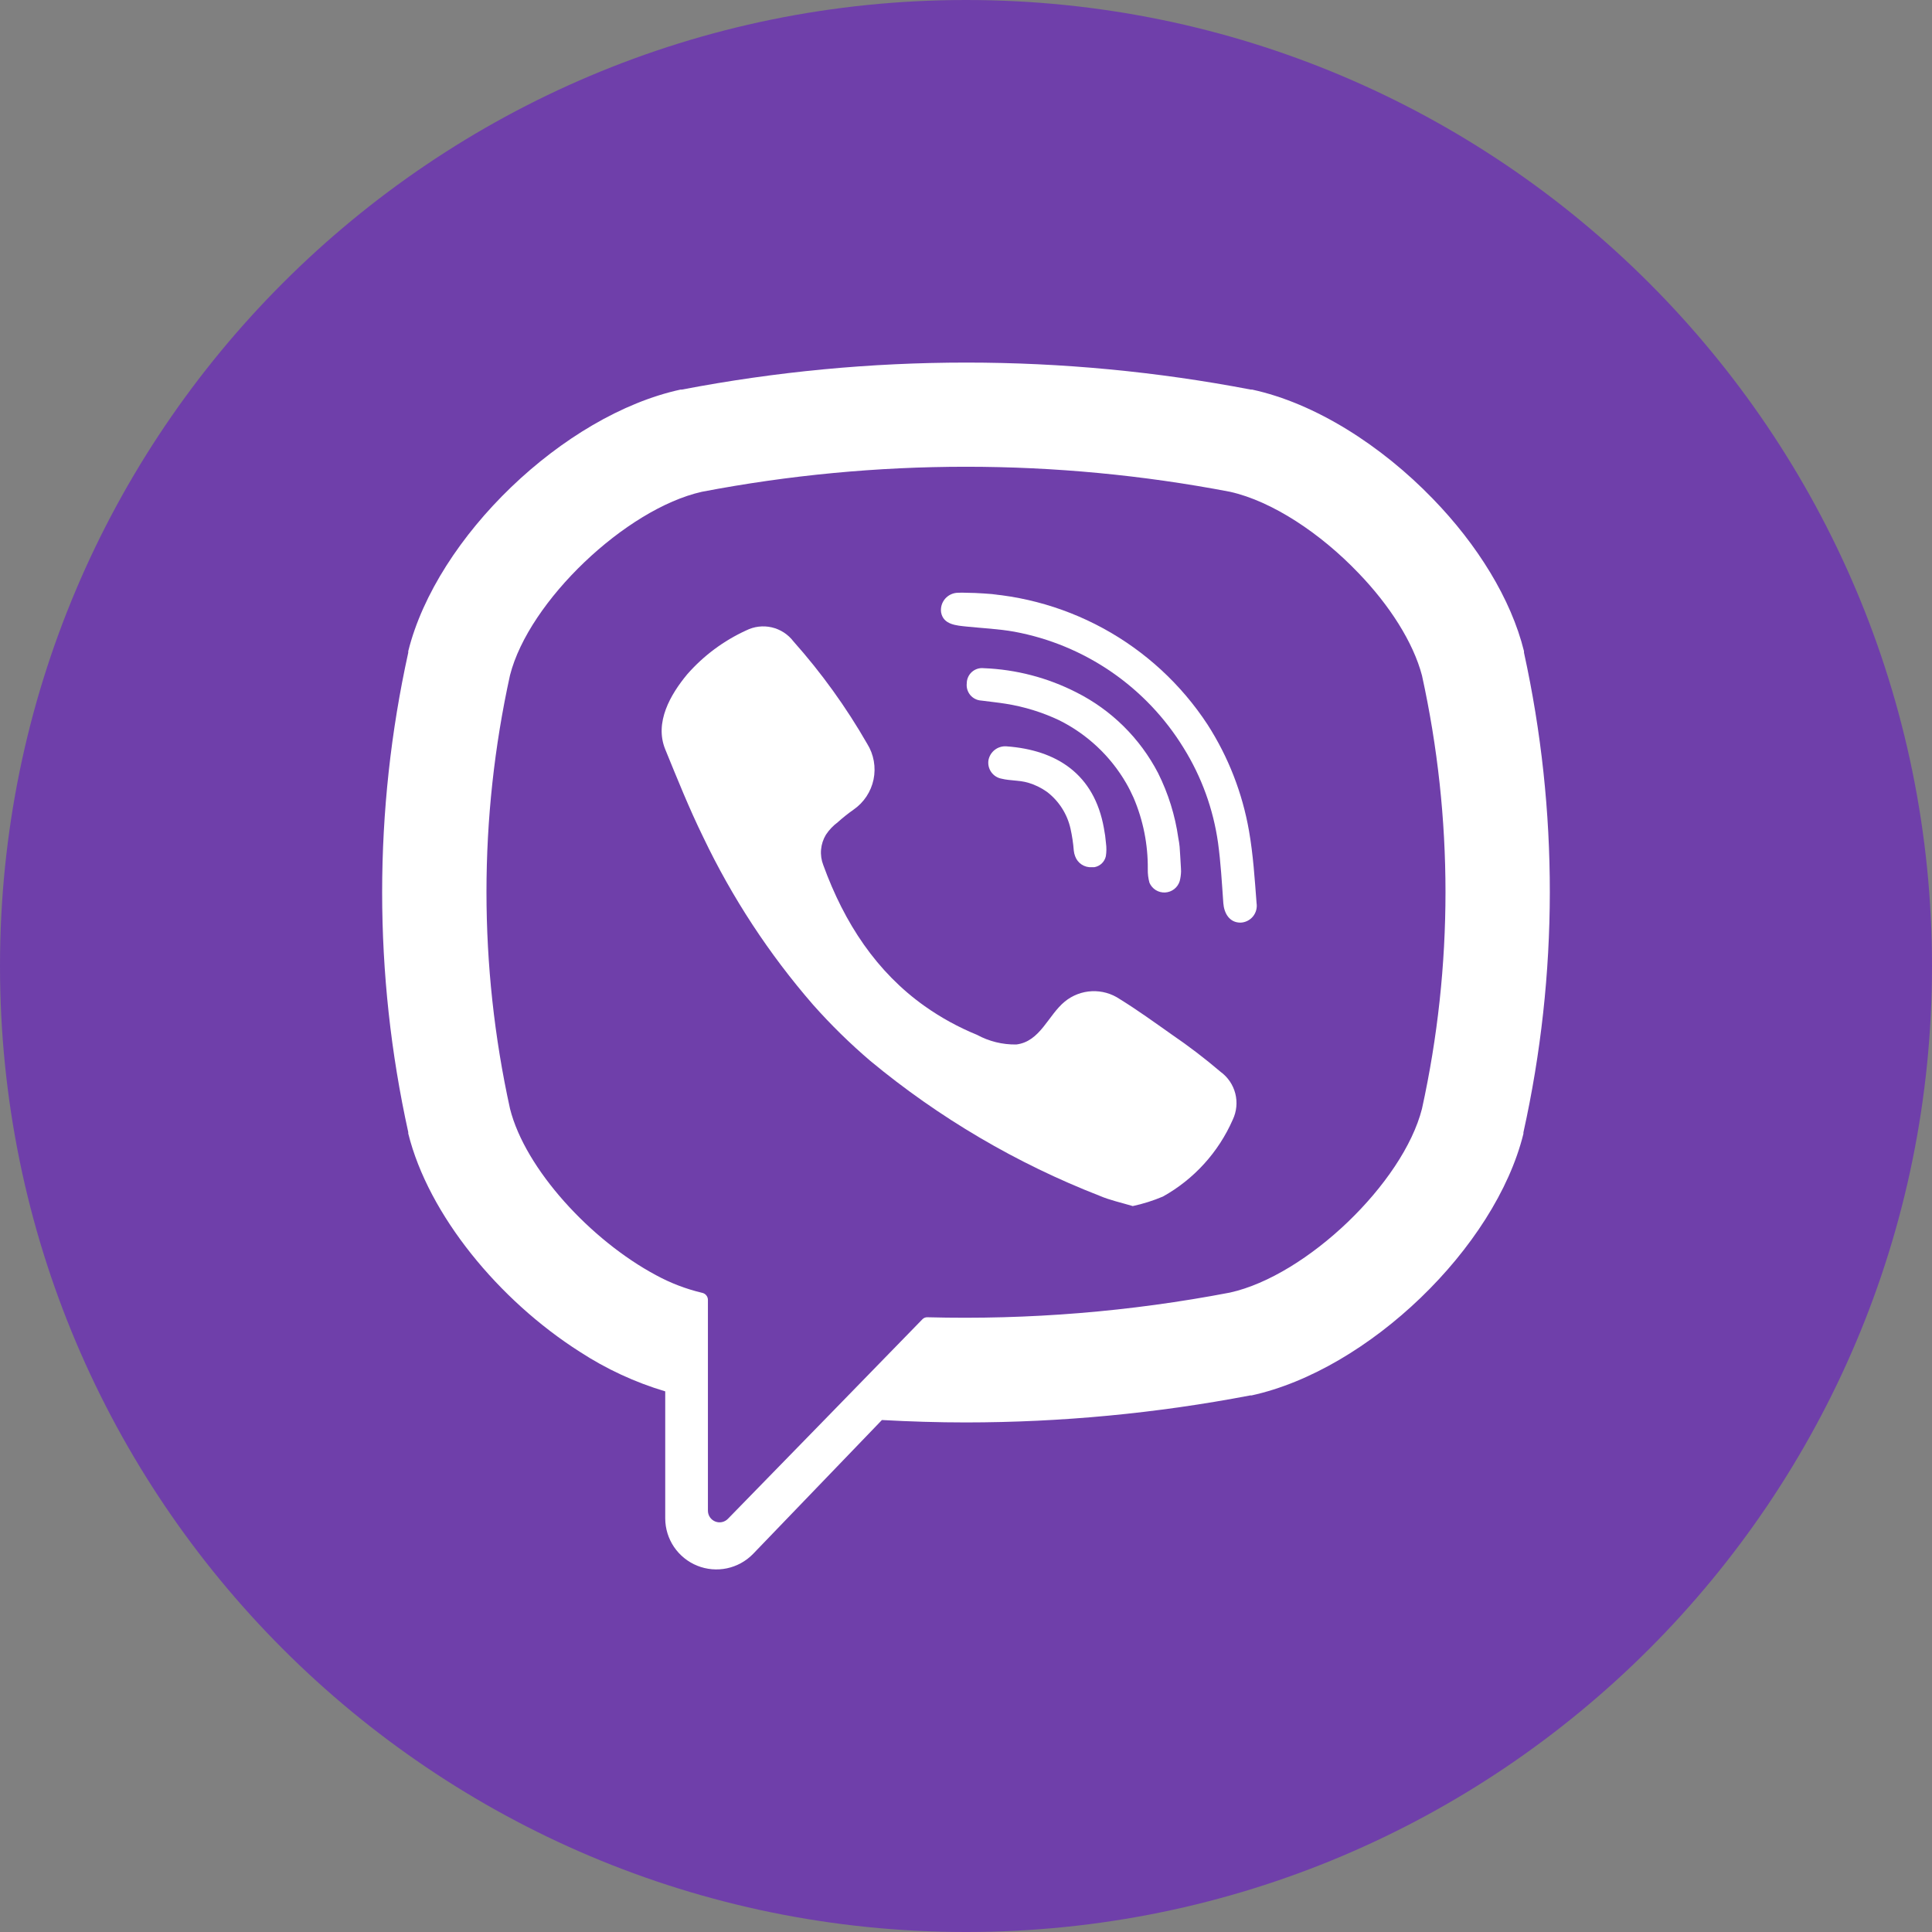 <?xml version="1.0" encoding="UTF-8"?> <svg xmlns="http://www.w3.org/2000/svg" width="96" height="96" viewBox="0 0 96 96" fill="none"><rect x="0" y="0" width="96" height="96" fill="#808080" stroke="none"/> <g clip-path="url(#clip0_1902_61165)"> <path d="M48 96C74.51 96 96 74.51 96 48C96 21.49 74.51 0 48 0C21.49 0 0 21.49 0 48C0 74.51 21.49 96 48 96Z" fill="#6F3FAA"></path> <path d="M75.726 32.427V32.356C75.082 29.749 73.402 27.055 71.198 24.785C68.624 22.124 65.346 20.035 62.215 19.358H62.149C52.812 17.569 43.221 17.569 33.884 19.358H33.818C28.004 20.618 21.693 26.695 20.286 32.356V32.427C18.556 40.277 18.556 48.409 20.286 56.258V56.324C21.289 60.36 24.78 64.604 28.806 67.167C30.12 68.024 31.551 68.687 33.055 69.136V75.453C33.057 75.957 33.209 76.45 33.492 76.868C33.776 77.286 34.177 77.61 34.645 77.799C35.113 77.988 35.627 78.033 36.121 77.929C36.614 77.825 37.066 77.576 37.418 77.215L43.822 70.56C45.207 70.636 46.604 70.68 47.989 70.68C52.732 70.678 57.464 70.229 62.122 69.338H62.187C67.986 68.073 74.302 61.996 75.698 56.334V56.269C77.438 48.418 77.447 40.282 75.726 32.427ZM70.658 55.091C69.72 58.784 64.931 63.382 61.118 64.227C56.166 65.176 51.126 65.587 46.086 65.454C46.036 65.451 45.987 65.46 45.942 65.479C45.897 65.498 45.856 65.527 45.824 65.564L41.149 70.364L36.175 75.464C36.095 75.548 35.992 75.606 35.879 75.631C35.766 75.656 35.648 75.646 35.54 75.603C35.433 75.56 35.341 75.486 35.276 75.39C35.211 75.294 35.176 75.181 35.176 75.065V64.593C35.177 64.508 35.147 64.427 35.093 64.362C35.04 64.297 34.965 64.254 34.882 64.238C34.087 64.049 33.32 63.756 32.602 63.365C29.362 61.636 26.095 58.091 25.342 55.091C23.783 47.995 23.783 40.646 25.342 33.551C26.275 29.875 31.091 25.287 34.877 24.436C43.545 22.778 52.45 22.778 61.118 24.436C63.218 24.905 65.618 26.504 67.495 28.467C69.038 30.065 70.222 31.909 70.658 33.567C72.215 40.657 72.215 48.001 70.658 55.091Z" fill="white"></path> <path d="M61.255 55.636C60.546 57.254 59.328 58.595 57.786 59.455C57.302 59.66 56.8 59.819 56.286 59.929C55.702 59.755 55.146 59.635 54.649 59.422C50.515 57.813 46.666 55.549 43.249 52.718C42.235 51.853 41.282 50.918 40.397 49.92C38.212 47.404 36.377 44.604 34.942 41.596C34.244 40.173 33.655 38.7 33.055 37.233C32.509 35.896 33.317 34.505 34.146 33.507C34.957 32.582 35.956 31.838 37.075 31.326C37.469 31.128 37.919 31.074 38.349 31.173C38.778 31.273 39.159 31.52 39.426 31.871C40.819 33.437 42.048 35.142 43.091 36.96C43.42 37.489 43.532 38.123 43.406 38.733C43.279 39.342 42.922 39.879 42.409 40.233C42.137 40.424 41.864 40.642 41.629 40.855C41.398 41.026 41.199 41.236 41.04 41.476C40.904 41.701 40.821 41.954 40.798 42.217C40.775 42.479 40.813 42.742 40.909 42.987C41.962 45.884 43.56 48.3 45.949 49.996C46.758 50.568 47.629 51.046 48.546 51.42C49.144 51.746 49.817 51.911 50.498 51.9C51.688 51.758 52.08 50.444 52.909 49.767C53.29 49.456 53.761 49.275 54.252 49.253C54.744 49.23 55.229 49.367 55.637 49.642C56.52 50.187 57.371 50.804 58.222 51.404C59.064 51.978 59.874 52.597 60.649 53.258C61.012 53.522 61.271 53.904 61.382 54.338C61.492 54.772 61.447 55.232 61.255 55.636Z" fill="white"></path> <path d="M49.565 29.498H48.867C49.091 29.487 49.325 29.498 49.565 29.498Z" fill="white"></path> <path d="M61.637 45.845C61.091 45.845 60.824 45.382 60.786 44.874C60.715 43.876 60.66 42.873 60.524 41.88C60.288 40.205 59.705 38.598 58.811 37.162C57.893 35.666 56.67 34.379 55.224 33.385C53.777 32.391 52.137 31.712 50.411 31.391C49.626 31.249 48.824 31.216 48.033 31.134C47.531 31.08 46.871 31.047 46.762 30.425C46.746 30.305 46.755 30.182 46.79 30.065C46.825 29.948 46.885 29.84 46.965 29.748C47.045 29.657 47.144 29.583 47.255 29.532C47.365 29.481 47.486 29.455 47.608 29.454C47.738 29.447 47.87 29.447 48 29.454C50.385 29.475 52.727 30.083 54.82 31.224C56.913 32.366 58.693 34.006 60 36C61.033 37.607 61.734 39.404 62.062 41.285C62.269 42.464 62.346 43.675 62.438 44.874C62.457 44.992 62.45 45.112 62.419 45.227C62.388 45.342 62.332 45.449 62.257 45.541C62.181 45.633 62.086 45.707 61.979 45.76C61.872 45.812 61.756 45.842 61.637 45.845Z" fill="white"></path> <path d="M58.686 43.298C58.682 43.46 58.66 43.621 58.62 43.778C58.572 43.936 58.477 44.075 58.348 44.177C58.218 44.279 58.061 44.338 57.896 44.347C57.732 44.356 57.568 44.314 57.428 44.227C57.289 44.14 57.179 44.012 57.115 43.86C57.055 43.64 57.027 43.412 57.033 43.184C57.045 41.964 56.804 40.754 56.324 39.633C56.215 39.393 56.095 39.147 55.958 38.913C55.178 37.567 54.019 36.48 52.626 35.787C51.785 35.39 50.893 35.115 49.975 34.969C49.571 34.904 49.167 34.865 48.764 34.811C48.659 34.806 48.556 34.779 48.462 34.732C48.367 34.686 48.283 34.62 48.215 34.54C48.148 34.46 48.097 34.366 48.066 34.266C48.036 34.165 48.026 34.059 48.038 33.955C48.038 33.848 48.061 33.742 48.105 33.645C48.149 33.547 48.212 33.46 48.292 33.389C48.372 33.318 48.466 33.264 48.568 33.232C48.67 33.2 48.778 33.19 48.884 33.202C50.485 33.264 52.054 33.673 53.482 34.402C55.225 35.279 56.647 36.684 57.546 38.416C58.051 39.428 58.39 40.515 58.549 41.635C58.579 41.781 58.6 41.928 58.615 42.076C58.642 42.404 58.653 42.731 58.68 43.135C58.68 43.173 58.686 43.222 58.686 43.298Z" fill="white"></path> <path d="M54.949 42.545C54.918 42.684 54.847 42.809 54.744 42.907C54.641 43.004 54.511 43.068 54.371 43.091H54.251C54.072 43.102 53.895 43.056 53.745 42.957C53.596 42.859 53.482 42.714 53.422 42.545C53.388 42.456 53.366 42.362 53.356 42.267C53.328 41.9 53.273 41.536 53.193 41.176C53.031 40.449 52.617 39.802 52.026 39.349C51.739 39.144 51.42 38.989 51.082 38.891C50.651 38.765 50.198 38.798 49.773 38.694C49.563 38.657 49.376 38.538 49.253 38.363C49.13 38.188 49.082 37.972 49.118 37.762C49.159 37.56 49.272 37.38 49.435 37.256C49.599 37.131 49.802 37.071 50.007 37.085C52.506 37.265 54.371 38.465 54.851 41.144C54.9 41.392 54.935 41.644 54.955 41.896C54.985 42.112 54.983 42.331 54.949 42.545Z" fill="white"></path> </g> <defs> <clipPath id="clip0_1902_61165"> <rect width="96" height="96" fill="white"></rect> </clipPath> </defs> </svg> 